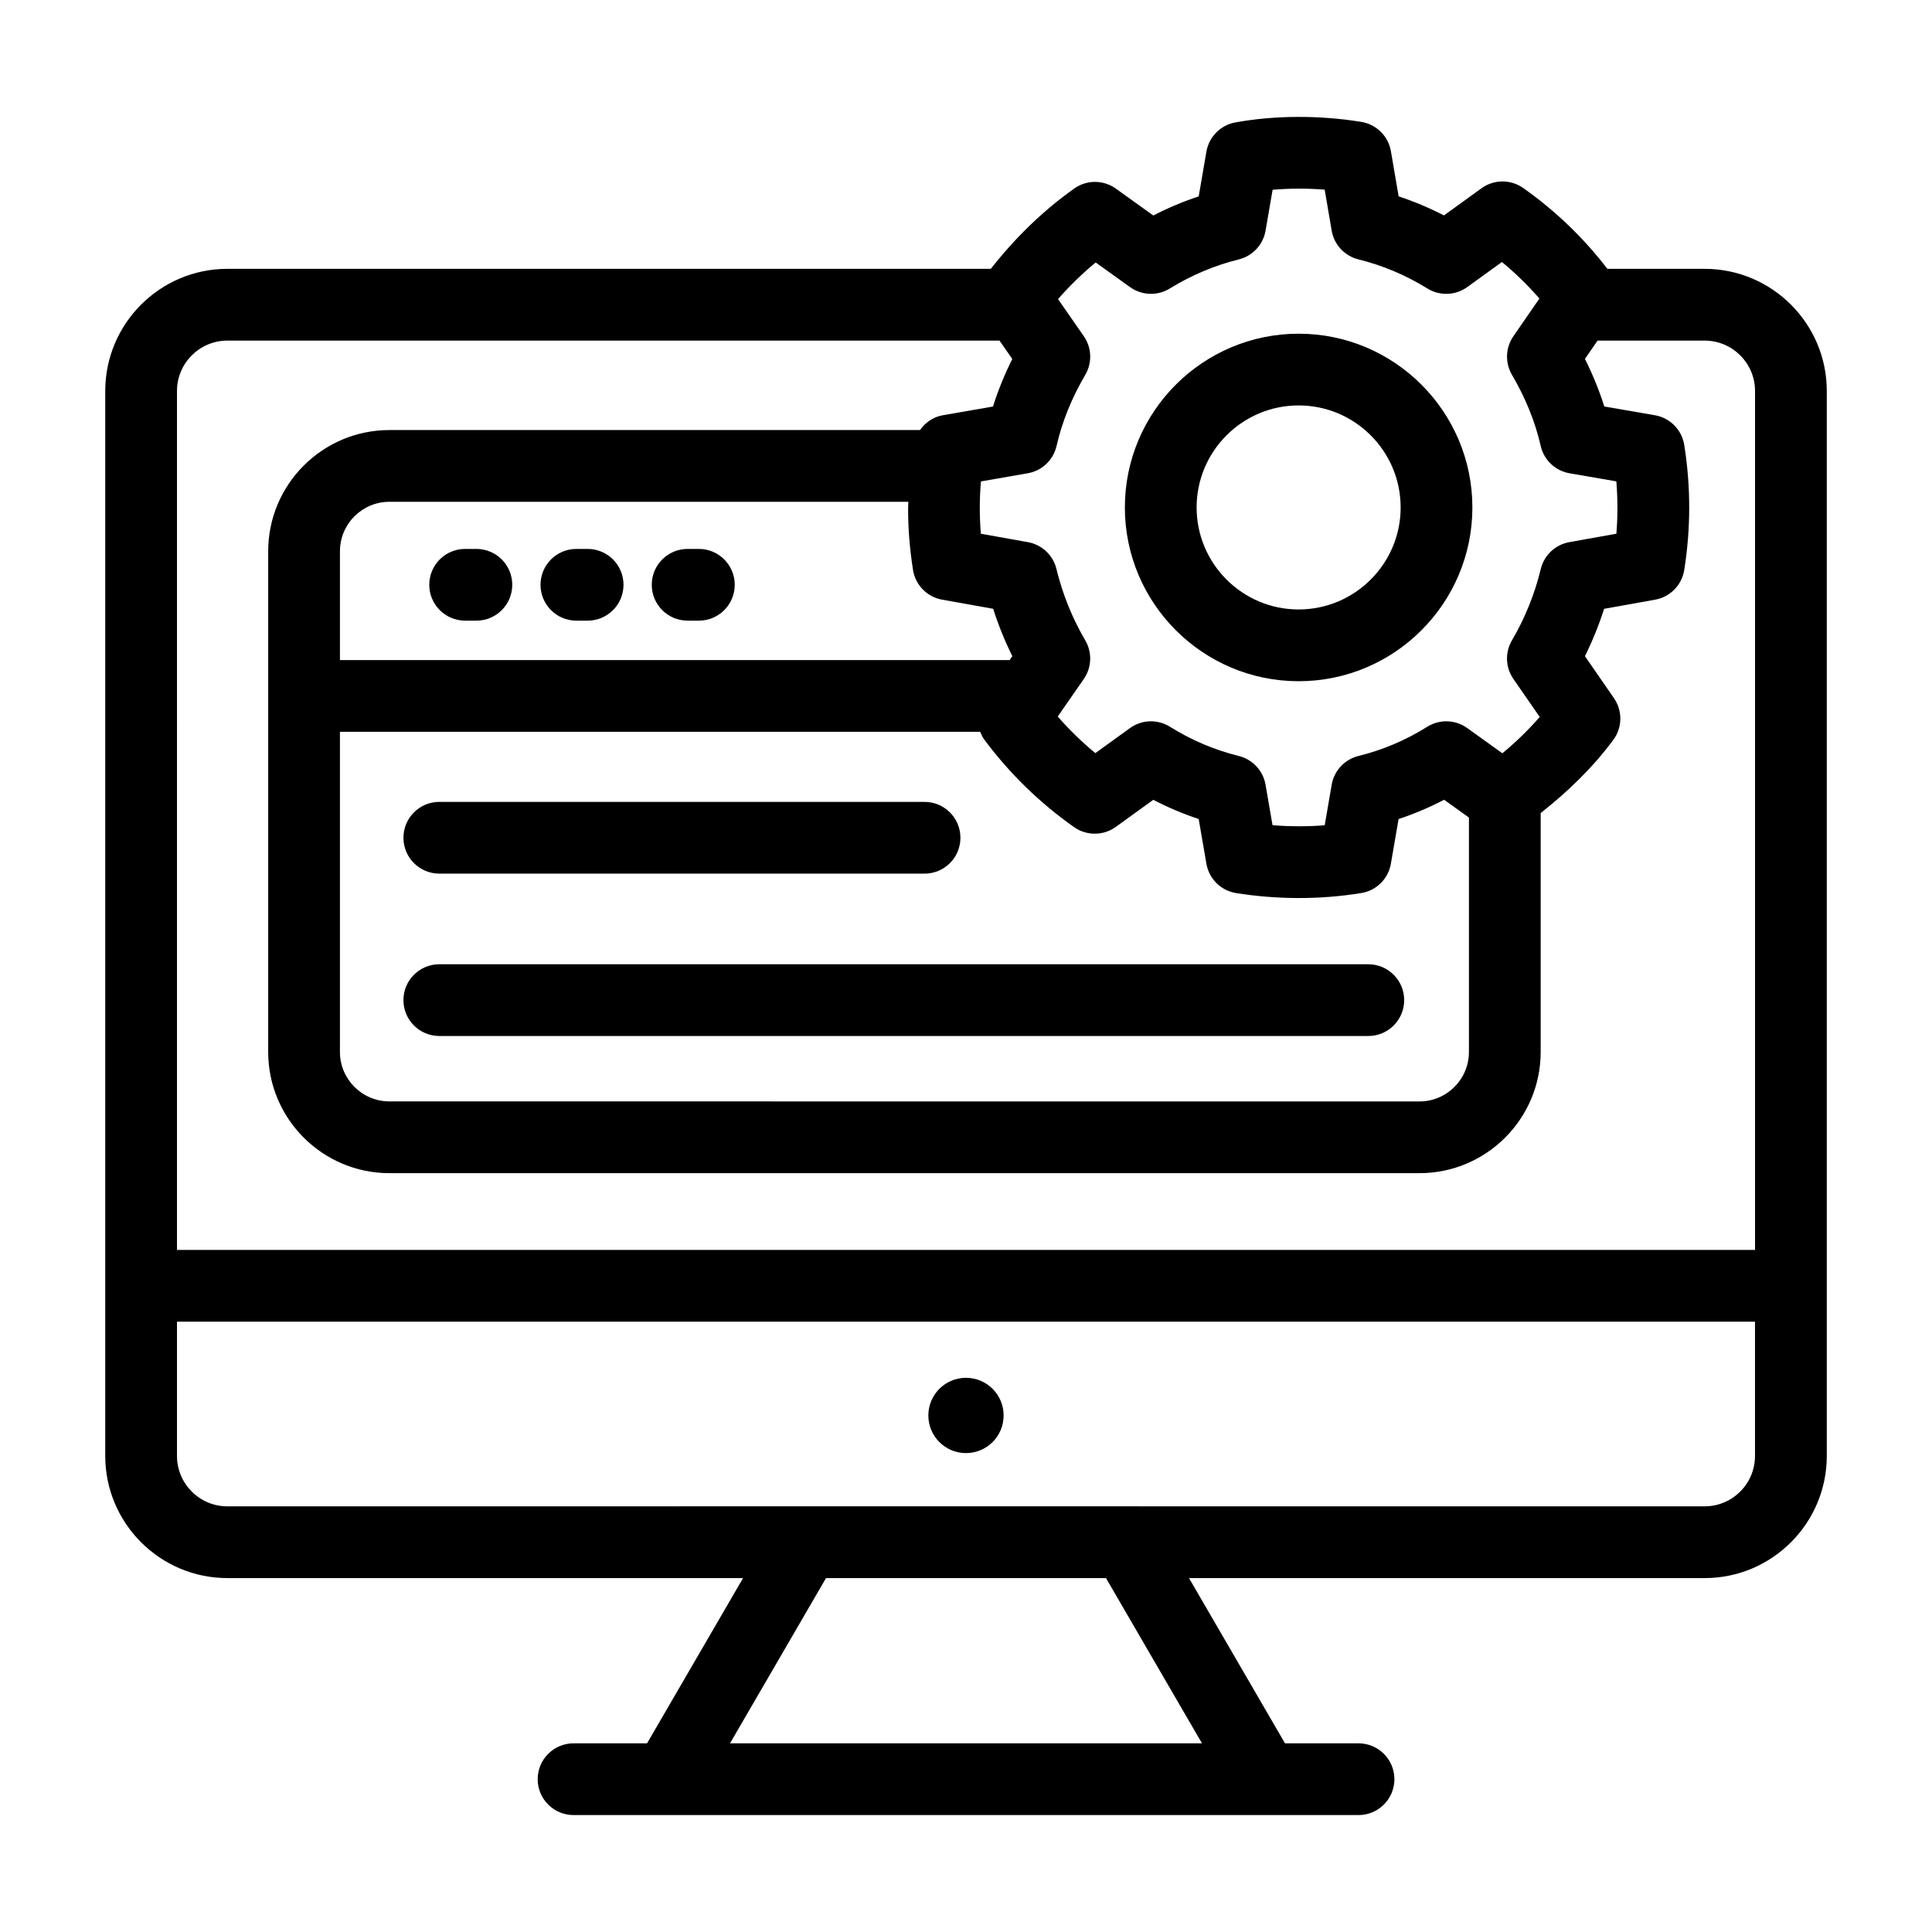 <?xml version="1.0" encoding="UTF-8"?>
<!-- Uploaded to: ICON Repo, www.svgrepo.com, Generator: ICON Repo Mixer Tools -->
<svg fill="#000000" width="800px" height="800px" version="1.1" viewBox="144 144 512 512" xmlns="http://www.w3.org/2000/svg">
 <g>
  <path d="m270.25 289.47h-2.984c-5.25 0-9.504 4.258-9.504 9.504 0 5.25 4.258 9.504 9.504 9.504h2.984c5.25 0 9.504-4.258 9.504-9.504 0.004-5.246-4.254-9.504-9.504-9.504z"/>
  <path d="m299.73 289.47h-2.984c-5.25 0-9.504 4.258-9.504 9.504 0 5.25 4.258 9.504 9.504 9.504h2.984c5.25 0 9.504-4.258 9.504-9.504 0.004-5.246-4.254-9.504-9.504-9.504z"/>
  <path d="m329.21 289.47h-2.984c-5.25 0-9.504 4.258-9.504 9.504 0 5.25 4.258 9.504 9.504 9.504h2.984c5.25 0 9.504-4.258 9.504-9.504 0-5.246-4.254-9.504-9.504-9.504z"/>
  <path d="m488.15 324.53c25.391 0 46.047-20.66 46.047-46.047 0-25.391-20.66-46.047-46.047-46.047-25.391 0-46.047 20.66-46.047 46.047s20.66 46.047 46.047 46.047zm0-73.086c14.91 0 27.035 12.129 27.035 27.035 0 14.91-12.129 27.035-27.035 27.035-14.91 0-27.035-12.129-27.035-27.035s12.129-27.035 27.035-27.035z"/>
  <path d="m204.26 562.21h136.66l-25.441 43.793h-19.484c-5.25 0-9.504 4.258-9.504 9.504 0 5.25 4.258 9.504 9.504 9.504h208.03c5.25 0 9.504-4.258 9.504-9.504 0-5.25-4.258-9.504-9.504-9.504h-19.488l-25.438-43.793h136.65c17.848 0 32.367-14.52 32.367-32.367v-282.23c0-17.848-14.52-32.367-32.367-32.367h-25.773c-6.223-8.105-13.68-15.332-22.312-21.422-3.32-2.336-7.758-2.309-11.047 0.066l-9.961 7.203c-3.887-2.012-7.894-3.699-12.004-5.055l-2.047-11.961c-0.688-4-3.84-7.125-7.844-7.773-11.152-1.82-23.078-1.742-33.391 0.145-3.922 0.719-6.981 3.812-7.66 7.742l-2.043 11.855c-4.125 1.363-8.145 3.059-12.031 5.062l-9.91-7.117c-3.305-2.371-7.738-2.383-11.051-0.023-8.465 6.016-15.797 13.238-22.094 21.277h-202.32c-17.848 0-32.367 14.52-32.367 32.367v282.23c0 17.848 14.52 32.367 32.367 32.367zm258.28 43.793h-125.08l25.441-43.793h74.199zm-38.535-343.84c1.438-6.332 3.996-12.672 7.609-18.84 1.871-3.195 1.719-7.184-0.395-10.227l-6.828-9.832c3.043-3.481 6.379-6.727 9.977-9.711l9.109 6.539c3.113 2.227 7.266 2.375 10.531 0.367 5.723-3.527 11.883-6.125 18.305-7.719 3.656-0.91 6.434-3.898 7.074-7.617l1.867-10.832c4.418-0.375 9.156-0.402 13.801-0.027l1.855 10.855c0.641 3.727 3.426 6.723 7.098 7.625 6.383 1.57 12.531 4.164 18.277 7.715 3.281 2.023 7.441 1.867 10.562-0.387l9.18-6.637c3.609 2.981 6.93 6.215 9.93 9.684l-6.898 9.996c-2.094 3.039-2.242 7.019-0.375 10.203 3.617 6.18 6.18 12.512 7.613 18.84 0.848 3.746 3.867 6.609 7.648 7.266l12.41 2.144c0.391 4.957 0.363 9.5 0.004 13.875l-12.473 2.234c-3.707 0.664-6.676 3.457-7.562 7.117-1.609 6.641-4.184 13.004-7.644 18.918-1.879 3.207-1.719 7.219 0.418 10.262l6.945 10.031c-3.039 3.481-6.348 6.699-9.898 9.621l-9.328-6.688c-3.141-2.262-7.32-2.375-10.582-0.336-5.676 3.559-11.809 6.164-18.227 7.742-3.668 0.906-6.453 3.894-7.094 7.617l-1.852 10.746c-4.594 0.367-9.242 0.344-13.828-0.016l-1.848-10.73c-0.641-3.715-3.418-6.703-7.074-7.613-6.461-1.602-12.602-4.211-18.25-7.746-3.281-2.051-7.481-1.918-10.613 0.352l-9.172 6.633c-3.582-2.961-6.91-6.207-9.961-9.699l6.894-9.934c2.121-3.043 2.277-7.043 0.402-10.242-3.457-5.902-6.023-12.266-7.641-18.918-0.887-3.656-3.852-6.453-7.562-7.117l-12.473-2.234c-0.391-4.789-0.359-9.484 0.023-13.859l12.402-2.16c3.781-0.656 6.797-3.523 7.641-7.262zm-38.047 32.883c0.633 3.996 3.727 7.156 7.715 7.871l13.527 2.422c1.371 4.301 3.066 8.5 5.078 12.547l-0.719 1.035-177.47 0.004v-28.836c0-7.227 5.879-13.109 13.109-13.109h137.53c-0.008 0.57-0.07 1.113-0.07 1.691-0.004 5.441 0.422 10.797 1.305 16.375zm17.805 42.891c0.293 0.703 0.598 1.41 1.07 2.043 6.656 8.961 14.668 16.773 23.816 23.223 3.32 2.328 7.758 2.312 11.047-0.066l9.934-7.18c3.871 2.016 7.891 3.719 12.035 5.09l2.043 11.855c0.688 4.012 3.856 7.133 7.875 7.773 10.609 1.688 21.961 1.82 33.172-0.008 4.004-0.648 7.152-3.769 7.84-7.766l2.043-11.844c4.144-1.375 8.172-3.082 12.062-5.113l6.582 4.719v62.121c0 7.227-5.879 13.109-13.109 13.109l-272.98-0.008c-7.227 0-13.109-5.879-13.109-13.109v-84.844zm-212.86-90.32c0-7.363 5.992-13.355 13.355-13.355h204.62l3.387 4.875c-2.07 4.141-3.777 8.352-5.113 12.598l-13.312 2.312c-2.519 0.438-4.613 1.922-6.035 3.922h-140.61c-17.711 0-32.121 14.406-32.121 32.121v132.69c0 17.711 14.406 32.121 32.121 32.121h272.98c17.711 0 32.121-14.406 32.121-32.121v-63.312c7.156-5.637 13.742-11.973 19.234-19.367 2.426-3.269 2.508-7.719 0.191-11.07l-7.695-11.141c2.012-4.047 3.707-8.242 5.082-12.547l13.52-2.422c3.984-0.715 7.078-3.871 7.715-7.867 1.715-10.816 1.789-21.875 0-33.133-0.641-4.019-3.766-7.184-7.769-7.875l-13.418-2.32c-1.34-4.246-3.055-8.461-5.129-12.605l3.348-4.856h28.371c7.363 0 13.355 5.992 13.355 13.355v227.63l-418.2-0.004zm0 246.64h418.19v35.586c0 7.363-5.992 13.355-13.355 13.355-197.8-0.031-252.64 0-391.48 0-7.363 0-13.355-5.992-13.355-13.355z"/>
  <path d="m409.97 519.11c0 5.508-4.465 9.973-9.973 9.973-5.512 0-9.977-4.465-9.977-9.973 0-5.508 4.465-9.977 9.977-9.977 5.508 0 9.973 4.469 9.973 9.977"/>
  <path d="m260.42 375.52h128.6c5.25 0 9.504-4.258 9.504-9.504 0-5.25-4.258-9.504-9.504-9.504l-128.6-0.004c-5.25 0-9.504 4.258-9.504 9.504 0 5.254 4.254 9.508 9.504 9.508z"/>
  <path d="m260.42 418.55h246.2c5.25 0 9.504-4.258 9.504-9.504 0-5.25-4.258-9.504-9.504-9.504l-246.2-0.004c-5.25 0-9.504 4.258-9.504 9.504 0 5.254 4.254 9.508 9.504 9.508z"/>
 </g>
</svg>